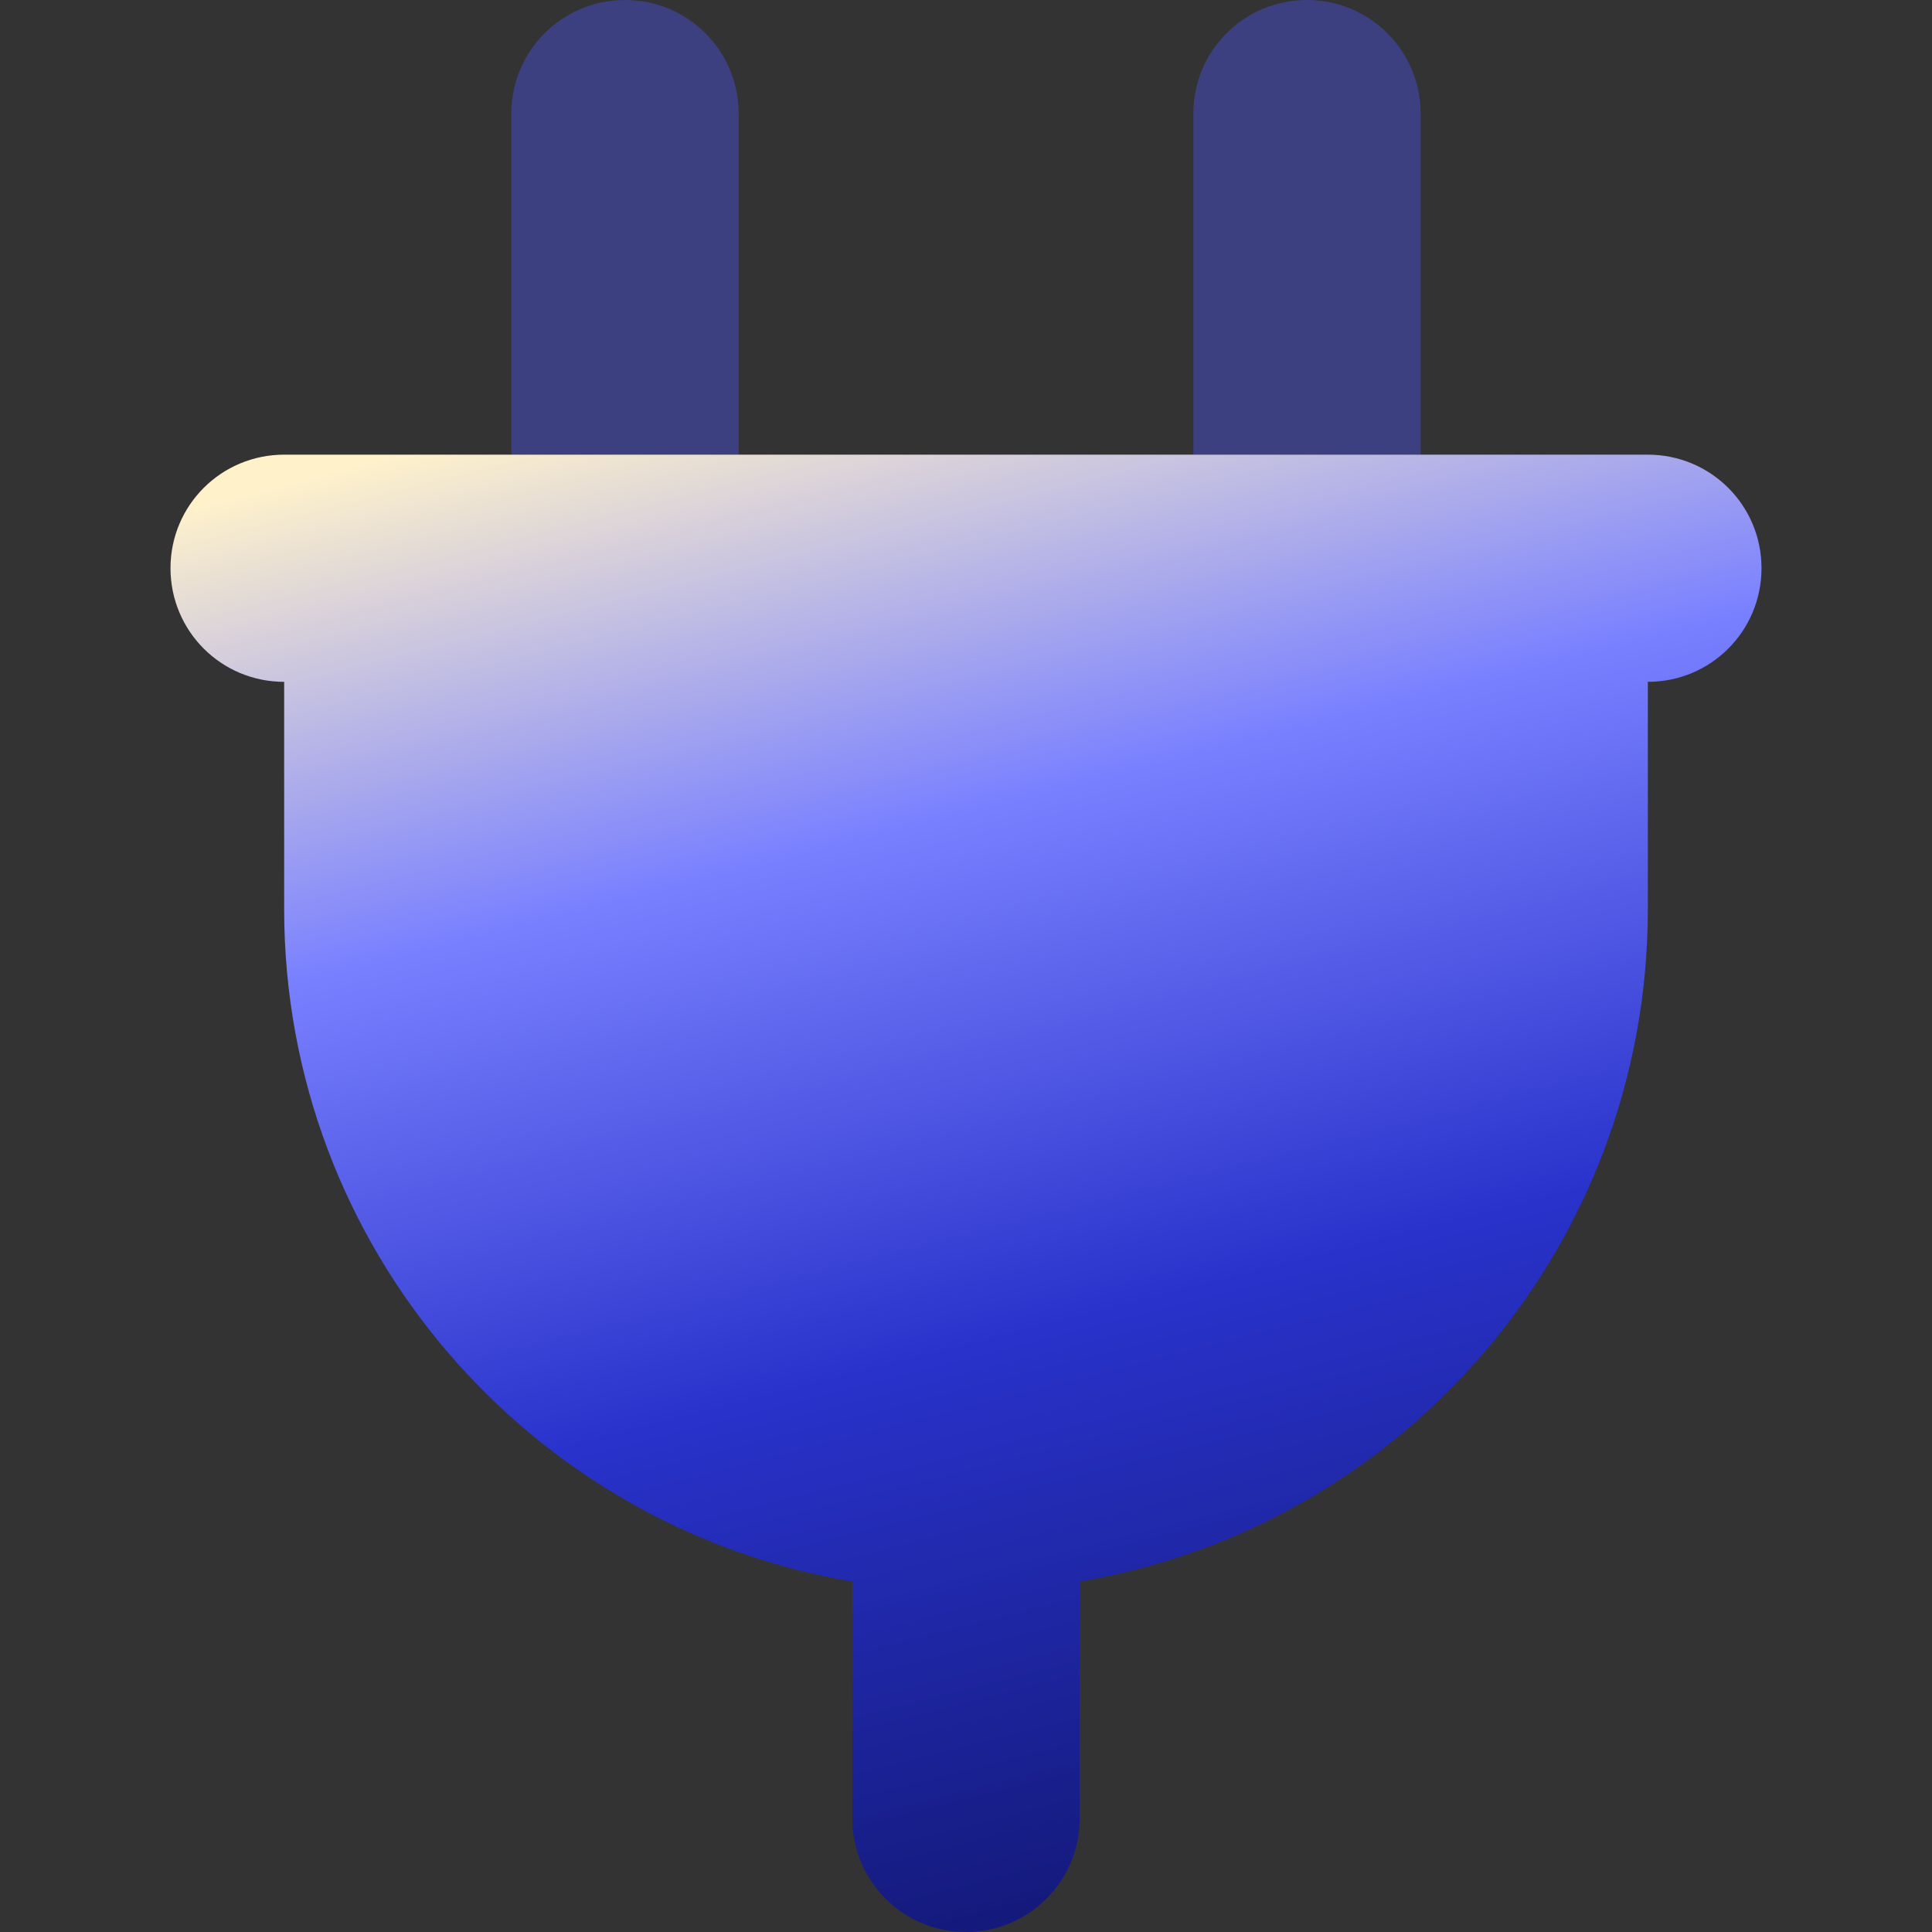 <svg xmlns="http://www.w3.org/2000/svg" fill="none" viewBox="0 0 12 12" height="12" width="12">
<rect x="0" y="0" width="12" height="12" fill="#333333" stroke="none"/>
<path fill="#4A54F5" d="M3.176 0.706V2.824H4.588V0.706C4.588 0.315 4.273 0 3.882 0C3.492 0 3.176 0.315 3.176 0.706ZM7.412 0.706V2.824H8.824V0.706C8.824 0.315 8.508 0 8.118 0C7.727 0 7.412 0.315 7.412 0.706Z" opacity="0.4"></path>
<path fill="url(#paint0_linear_20203_4573)" d="M1.059 3.529C1.059 3.139 1.374 2.824 1.765 2.824H10.235C10.626 2.824 10.941 3.139 10.941 3.529C10.941 3.92 10.626 4.235 10.235 4.235V5.647C10.235 7.745 8.709 9.488 6.706 9.823V11.294C6.706 11.685 6.39 12 6 12C5.61 12 5.294 11.685 5.294 11.294V9.823C3.291 9.488 1.765 7.745 1.765 5.647V4.235C1.374 4.235 1.059 3.92 1.059 3.529Z"></path>
<defs>
<linearGradient gradientUnits="userSpaceOnUse" y2="-0.524" x2="15.54" y1="11.625" x1="18.629" id="paint0_linear_20203_4573">
<stop stop-color="#03073D"></stop>
<stop stop-color="#2932CB" offset="0.5"></stop>
<stop stop-color="#7980FF" offset="0.758"></stop>
<stop stop-color="#FFF2CB" offset="1"></stop>
</linearGradient>
</defs>
</svg>
